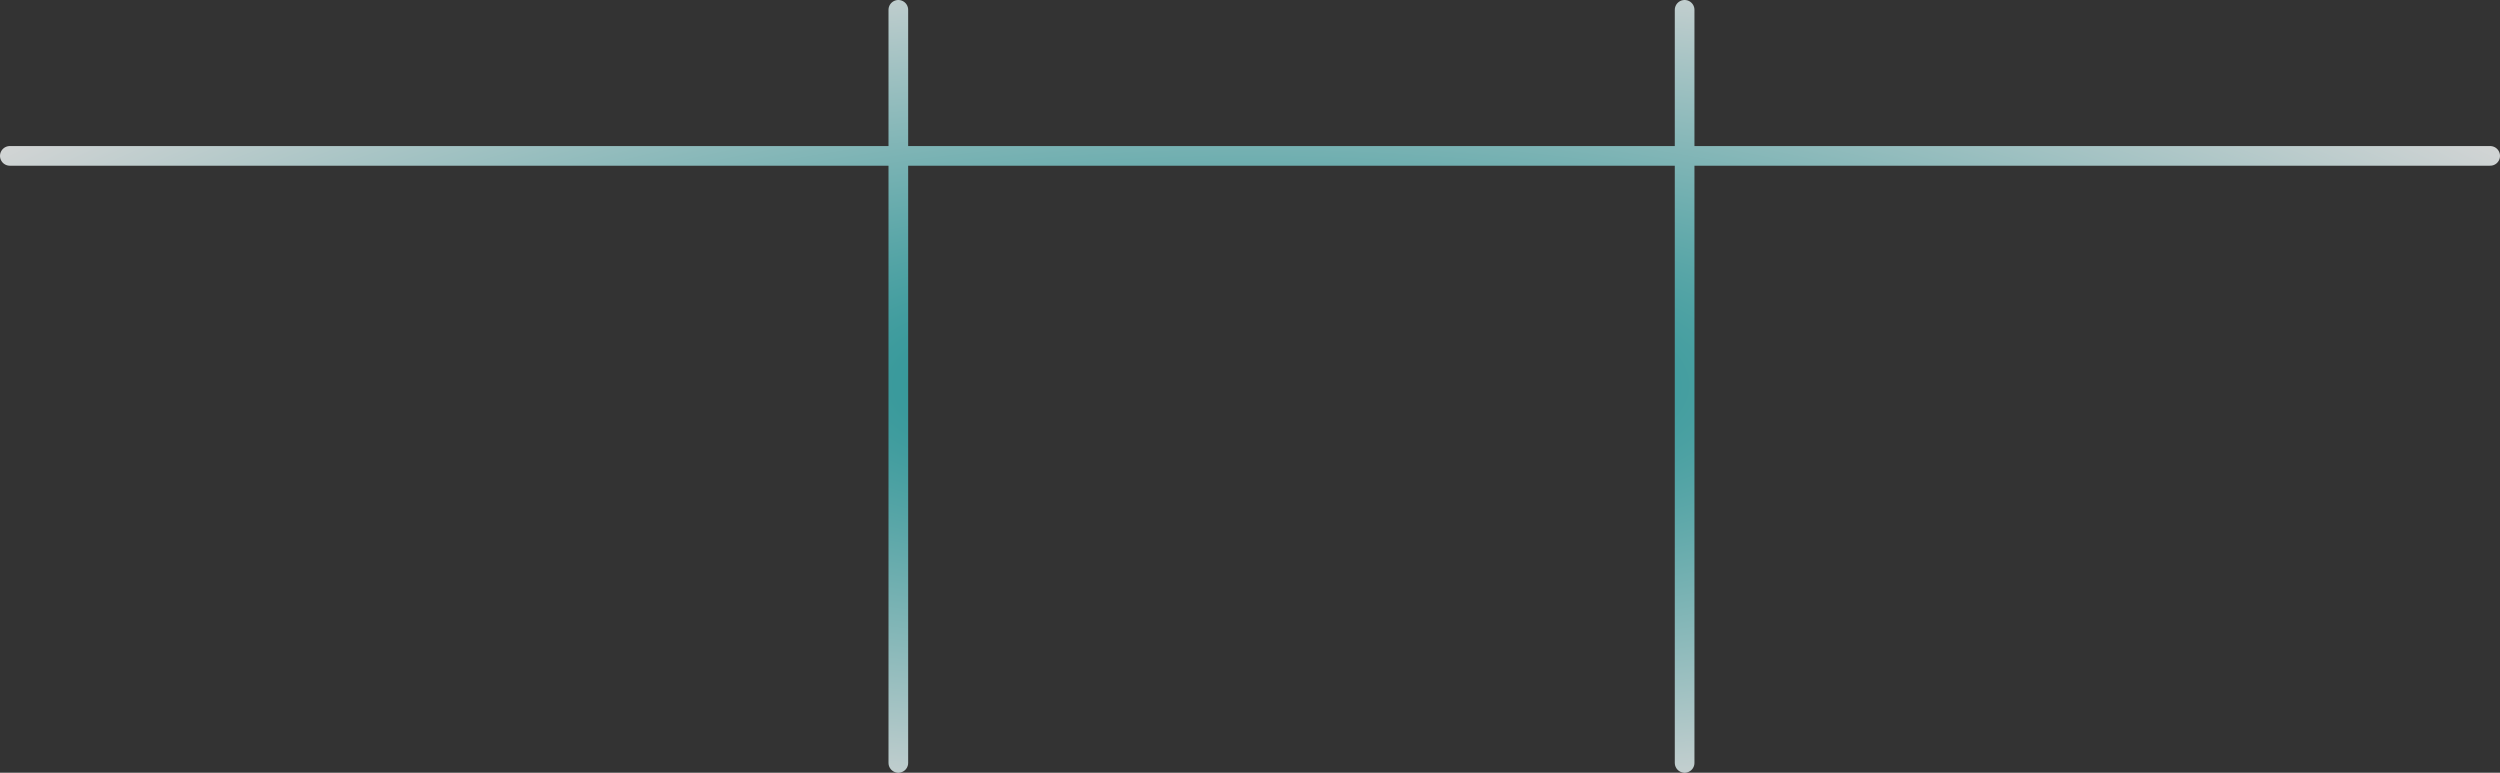 <svg id="Layer_1" data-name="Layer 1" xmlns="http://www.w3.org/2000/svg" xmlns:xlink="http://www.w3.org/1999/xlink" viewBox="0 0 635.9 196.55"><rect x="0" y="0" width="635.9" height="196.55" fill="#333333" stroke="none"/><defs><style>.cls-1{fill:none;stroke-linecap:round;stroke-linejoin:round;stroke-width:5px;stroke:url(#radial-gradient);}</style><radialGradient id="radial-gradient" cx="0" cy="-501.26" r="382.89" gradientTransform="matrix(1, 0, 0, -0.3, 315.45, -54.95)" gradientUnits="userSpaceOnUse"><stop offset="0" stop-color="#009da0" stop-opacity="0.8"/><stop offset="1" stop-color="#fff" stop-opacity="0.8"/></radialGradient></defs><title>stats_teal</title><path id="Layer0_0_1_STROKES" data-name="Layer0 0 1 STROKES" class="cls-1" d="M426,0V37.15H630.9m-204.9,0v154.4M0,37.15H226V0M426,37.15H226v154.4" transform="translate(2.5 2.5)"/></svg>